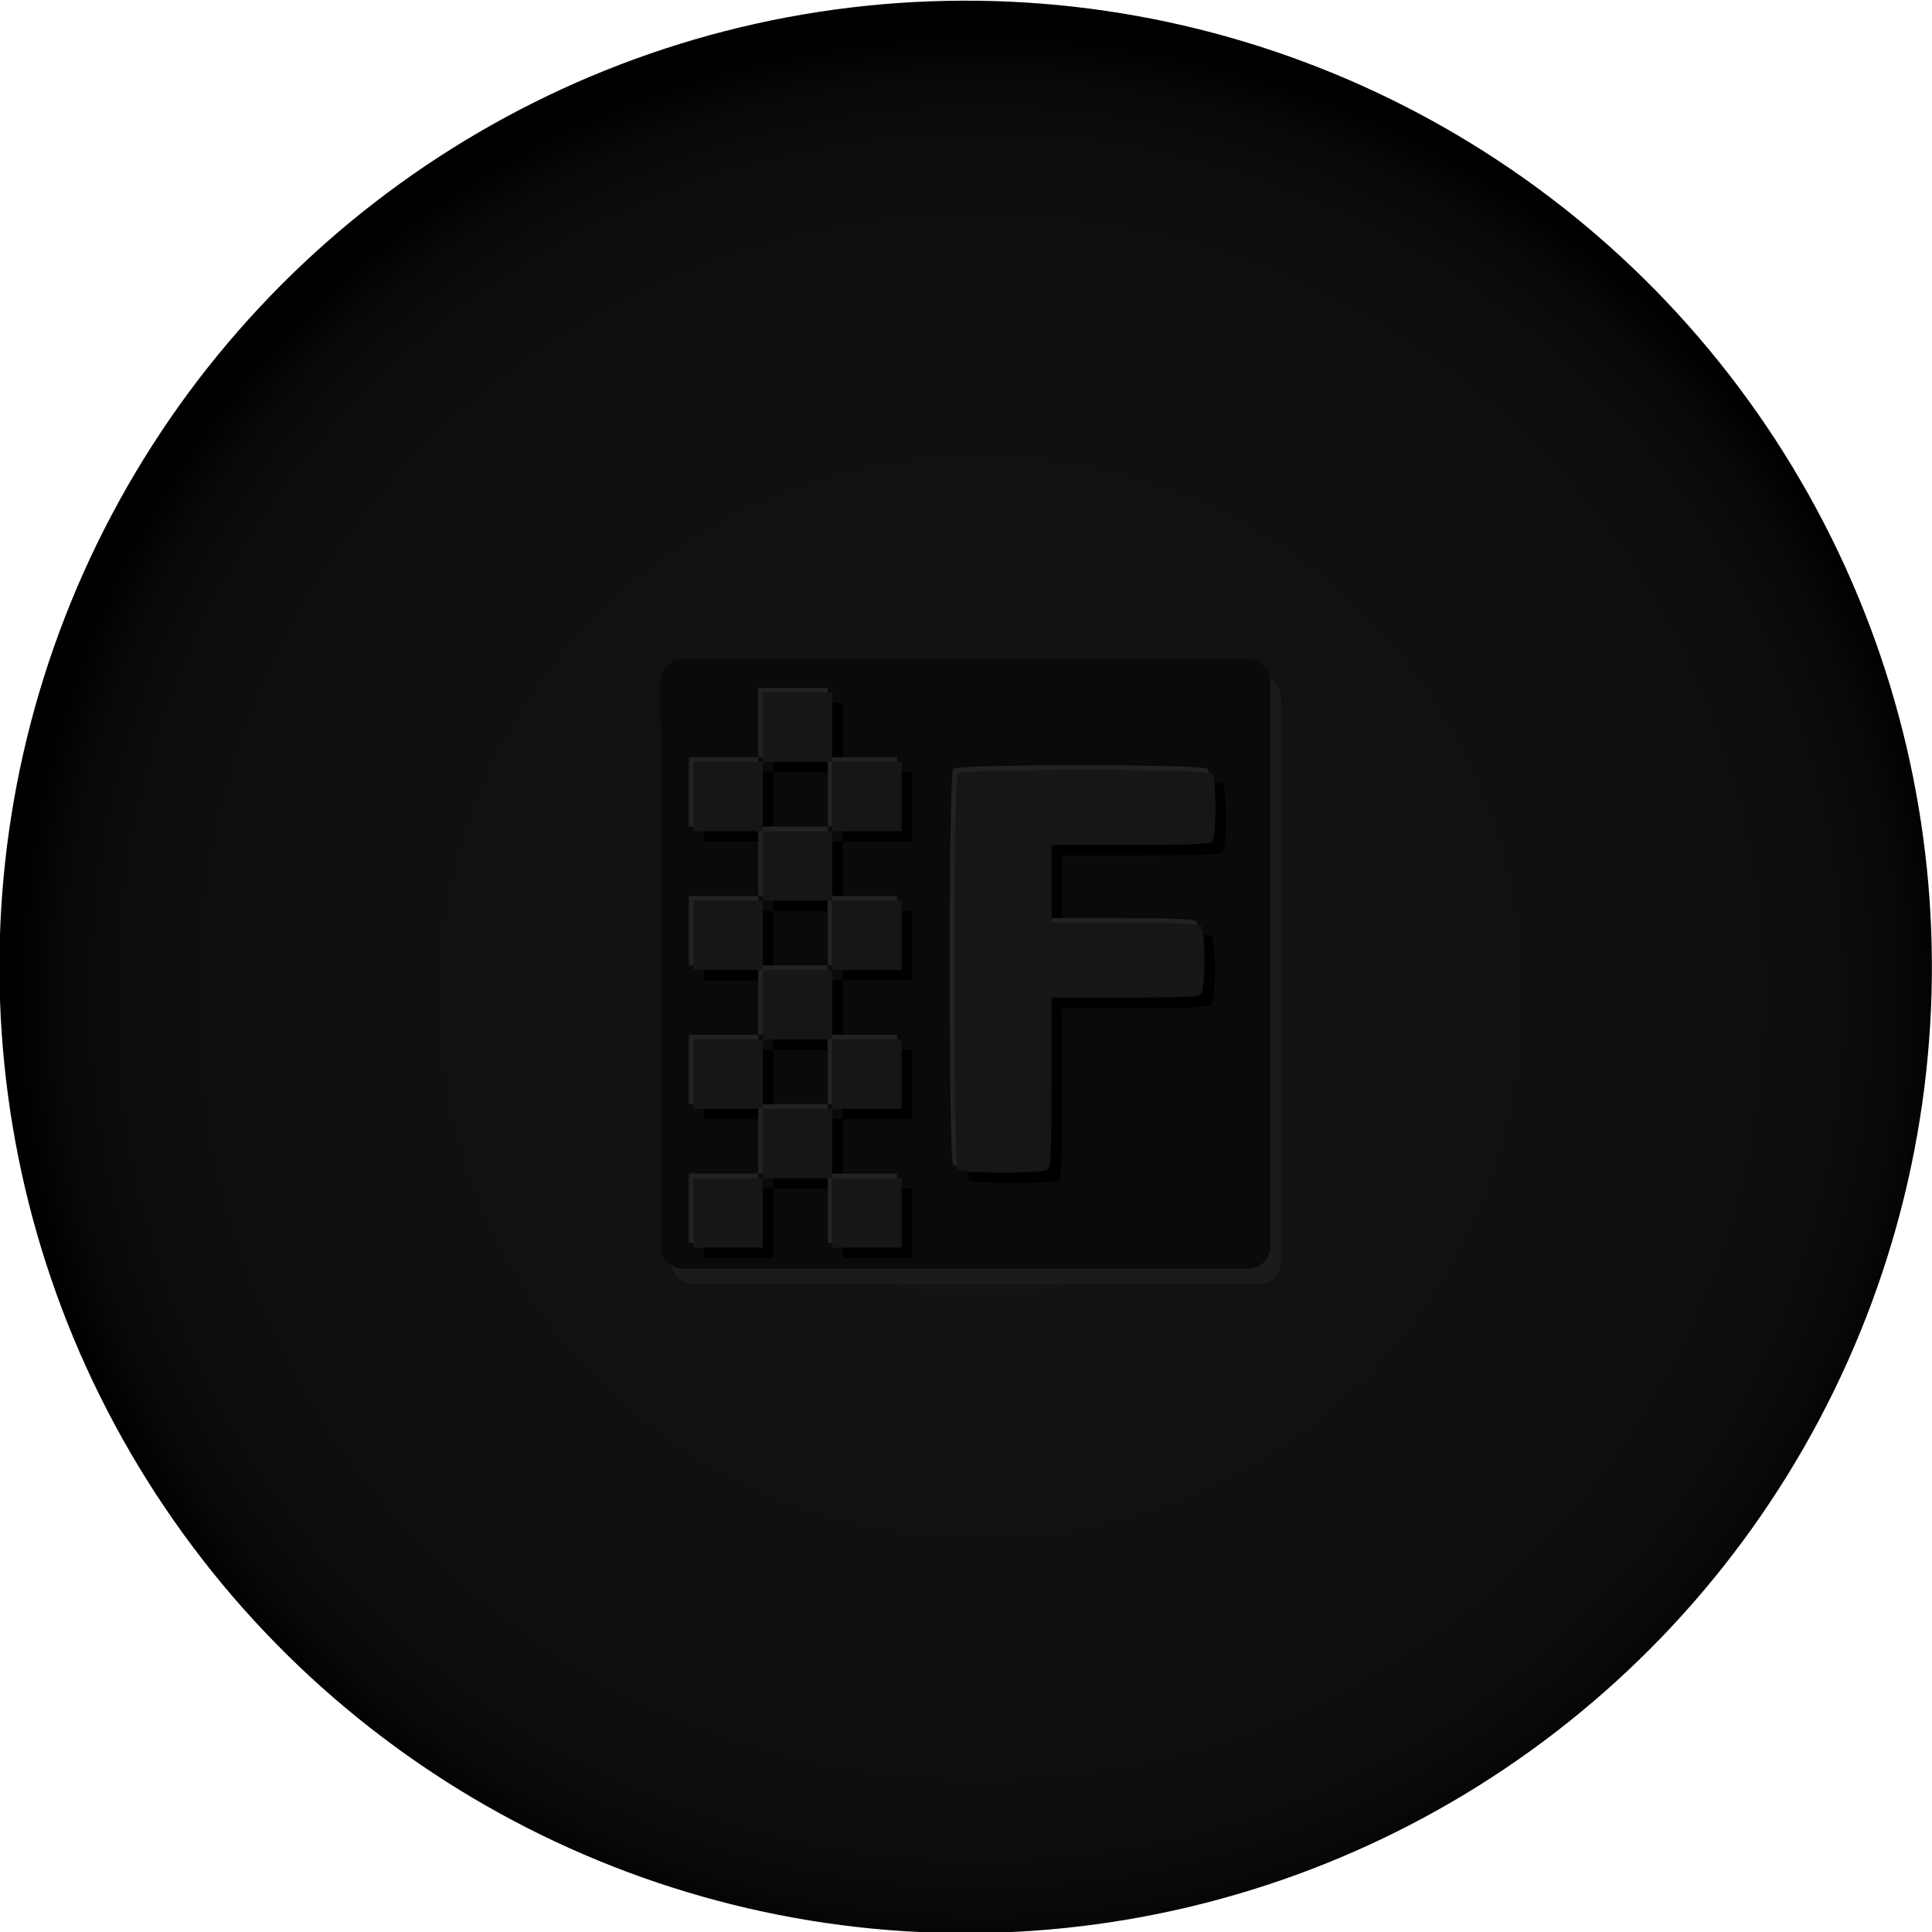 <?xml version="1.0" encoding="UTF-8" standalone="no"?>
<!-- Created with Inkscape (http://www.inkscape.org/) -->

<svg
   xmlns:dc="http://purl.org/dc/elements/1.1/"
   xmlns:cc="http://creativecommons.org/ns#"
   xmlns:rdf="http://www.w3.org/1999/02/22-rdf-syntax-ns#"
   xmlns:svg="http://www.w3.org/2000/svg"
   xmlns="http://www.w3.org/2000/svg"
   xmlns:xlink="http://www.w3.org/1999/xlink"
   xmlns:sodipodi="http://sodipodi.sourceforge.net/DTD/sodipodi-0.dtd"
   xmlns:inkscape="http://www.inkscape.org/namespaces/inkscape"
   version="1.1"
   width="100%"
   height="100%"
   id="ASI"
   inkscape:version="0.91 r13725"
   sodipodi:docname="Empty.svg"
   viewBox="0 0 512 512"
   preserveAspectRatio="xMinYMin meet">
  <title
     id="title5536">Airspeed Indicator</title>
  <defs
     id="defs3747">
    <linearGradient
       inkscape:collect="always"
       id="linearGradient12865">
      <stop
         style="stop-color:#151515;stop-opacity:1"
         offset="0"
         id="stop12867" />
      <stop
         id="stop12873"
         offset="0.872"
         style="stop-color:#0e0e0e;stop-opacity:1" />
      <stop
         style="stop-color:#080808;stop-opacity:1"
         offset="0.952"
         id="stop12877" />
      <stop
         style="stop-color:#000000;stop-opacity:1"
         offset="1"
         id="stop12869" />
    </linearGradient>
    <radialGradient
       inkscape:collect="always"
       xlink:href="#linearGradient12865"
       id="radialGradient12871"
       cx="-606.026"
       cy="-589.348"
       fx="-606.026"
       fy="-589.348"
       r="256"
       gradientTransform="translate(0,1.3927177e-4)"
       gradientUnits="userSpaceOnUse" />
  </defs>
  <sodipodi:namedview
     id="base"
     bordercolor="#666666"
     borderopacity="1.0"
     inkscape:pageshadow="2"
     inkscape:zoom="1"
     inkscape:cx="187.29042"
     inkscape:cy="250.29687"
     inkscape:document-units="px"
     inkscape:current-layer="g4535"
     showgrid="false"
     borderlayer="true"
     inkscape:window-width="1366"
     inkscape:window-height="704"
     inkscape:window-x="0"
     inkscape:window-y="27"
     inkscape:window-maximized="1"
     inkscape:snap-bbox="true"
     inkscape:snap-bbox-midpoints="true"
     inkscape:snap-bbox-edge-midpoints="true"
     inkscape:bbox-nodes="true"
     inkscape:bbox-paths="true"
     inkscape:snap-global="true"
     inkscape:snap-center="true"
     inkscape:snap-page="true"
     inkscape:snap-object-midpoints="true"
     inkscape:object-paths="true"
     inkscape:snap-intersection-paths="true"
     inkscape:snap-smooth-nodes="true"
     inkscape:snap-midpoints="true"
     inkscape:object-nodes="true"
     inkscape:snap-text-baseline="true" />
  <g
     inkscape:label="Face"
     inkscape:groupmode="layer"
     id="Face"
     transform="translate(0,-540.362)"
     style="display:inline;opacity:1">
    <ellipse
       style="opacity:1;fill:url(#radialGradient12871);fill-opacity:1;stroke:none;stroke-width:20;stroke-miterlimit:4;stroke-dasharray:none;stroke-opacity:1"
       id="path12863"
       transform="matrix(-0.884,-0.468,0.468,-0.884,0,0)"
       inkscape:transform-center-x="2.3138069"
       inkscape:transform-center-y="-9.8341511"
       cx="-598.749"
       cy="-584.148"
       rx="256"
       ry="256" />
    <g
       id="g4545"
       transform="matrix(1.297,0,0,1.297,-76.534,-237.351)">
      <g
         transform="matrix(0.567,0,0,0.567,111.191,345.07)"
         id="g4535">
        <rect
           ry="8"
           rx="8"
           y="691.888"
           x="149.763"
           height="219.802"
           width="219.802"
           id="rect4533"
           style="color:#000000;clip-rule:nonzero;display:inline;overflow:visible;visibility:visible;opacity:1;isolation:auto;mix-blend-mode:normal;color-interpolation:sRGB;color-interpolation-filters:linearRGB;solid-color:#000000;solid-opacity:1;fill:#1b1b1b;fill-opacity:1;fill-rule:nonzero;stroke:none;stroke-width:20;stroke-linecap:butt;stroke-linejoin:miter;stroke-miterlimit:4;stroke-dasharray:none;stroke-dashoffset:0;stroke-opacity:1;color-rendering:auto;image-rendering:auto;shape-rendering:auto;text-rendering:auto;enable-background:accumulate" />
        <rect
           style="color:#000000;clip-rule:nonzero;display:inline;overflow:visible;visibility:visible;opacity:1;isolation:auto;mix-blend-mode:normal;color-interpolation:sRGB;color-interpolation-filters:linearRGB;solid-color:#000000;solid-opacity:1;fill:#0a0a0a;fill-opacity:1;fill-rule:nonzero;stroke:none;stroke-width:20;stroke-linecap:butt;stroke-linejoin:miter;stroke-miterlimit:4;stroke-dasharray:none;stroke-dashoffset:0;stroke-opacity:1;color-rendering:auto;image-rendering:auto;shape-rendering:auto;text-rendering:auto;enable-background:accumulate"
           id="rect4519"
           width="219.802"
           height="219.802"
           x="146"
           y="686.362"
           rx="8"
           ry="8" />
        <g
           style="fill:#000000;fill-opacity:1"
           transform="matrix(0.824,0,0,0.824,561.263,105.724)"
           id="g4196">
          <path
             inkscape:connector-curvature="0"
             style="fill:#000000;fill-opacity:1"
             d="m -308,138 0,12.5 0,12.5 12.5,0 12.5,0 0,-12.5 0,-12.5 -12.5,0 -12.5,0 z m 25,25 0,12.5 0,12.5 12.5,0 12.5,0 0,-12.5 0,-12.5 -12.5,0 -12.5,0 z m 0,25 -12.5,0 -12.5,0 0,12.5 0,12.5 12.5,0 12.5,0 0,-12.5 0,-12.5 z m 0,25 0,12.5 0,12.5 12.5,0 12.5,0 0,-12.5 0,-12.5 -12.5,0 -12.5,0 z m 0,25 -12.5,0 -12.5,0 0,12.5 0,12.5 12.5,0 12.5,0 0,-12.5 0,-12.5 z m 0,25 0,12.5 0,12.5 12.5,0 12.5,0 0,-12.5 0,-12.5 -12.5,0 -12.5,0 z m 0,25 -12.5,0 -12.5,0 0,12.5 0,12.5 12.5,0 12.5,0 0,-12.5 0,-12.5 z m 0,25 0,12.5 0,12.5 12.5,0 12.5,0 0,-12.5 0,-12.5 -12.5,0 -12.5,0 z m -25,0 -12.5,0 -12.5,0 0,12.5 0,12.5 12.5,0 12.5,0 0,-12.5 0,-12.5 z m 0,-25 0,-12.5 0,-12.5 -12.5,0 -12.5,0 0,12.5 0,12.5 12.5,0 12.5,0 z m 0,-50 0,-12.5 0,-12.5 -12.5,0 -12.5,0 0,12.5 0,12.5 12.5,0 12.5,0 z m 0,-50 0,-12.5 0,-12.5 -12.5,0 -12.5,0 0,12.5 0,12.5 12.5,0 12.5,0 z"
             transform="matrix(1.214,0,0,1.214,-80.717,556.405)"
             id="path4192" />
          <path
             inkscape:connector-curvature="0"
             style="fill:#000000;fill-opacity:1"
             d="m -369.357,932.438 c -2.107,-2.107 -2.107,-170.98 0,-173.087 2.096,-2.096 109.087,-2.096 111.183,0 0.958,0.958 1.457,6.069 1.457,14.93 0,8.861 -0.499,13.972 -1.457,14.93 -1.064,1.064 -10.708,1.457 -35.807,1.457 l -34.35,0 0,16.993 0,16.993 31.923,0 c 23.21,0 32.32,0.398 33.379,1.457 2.003,2.003 2.003,27.856 0,29.859 -1.059,1.059 -10.169,1.457 -33.379,1.457 l -31.923,0 0,36.778 c 0,26.987 -0.388,37.166 -1.457,38.234 -1.004,1.004 -7.148,1.457 -19.785,1.457 -12.637,0 -18.781,-0.452 -19.785,-1.457 z"
             id="path4178" />
        </g>
        <g
           id="g4556"
           transform="matrix(0.824,0,0,0.824,555.827,100.287)"
           style="fill:#222222;fill-opacity:1">
          <path
             id="path4558"
             d="m -308,138 0,12.5 0,12.5 12.5,0 12.5,0 0,-12.5 0,-12.5 -12.5,0 -12.5,0 z m 25,25 0,12.5 0,12.5 12.5,0 12.5,0 0,-12.5 0,-12.5 -12.5,0 -12.5,0 z m 0,25 -12.5,0 -12.5,0 0,12.5 0,12.5 12.5,0 12.5,0 0,-12.5 0,-12.5 z m 0,25 0,12.5 0,12.5 12.5,0 12.5,0 0,-12.5 0,-12.5 -12.5,0 -12.5,0 z m 0,25 -12.5,0 -12.5,0 0,12.5 0,12.5 12.5,0 12.5,0 0,-12.5 0,-12.5 z m 0,25 0,12.5 0,12.5 12.5,0 12.5,0 0,-12.5 0,-12.5 -12.5,0 -12.5,0 z m 0,25 -12.5,0 -12.5,0 0,12.5 0,12.5 12.5,0 12.5,0 0,-12.5 0,-12.5 z m 0,25 0,12.5 0,12.5 12.5,0 12.5,0 0,-12.5 0,-12.5 -12.5,0 -12.5,0 z m -25,0 -12.5,0 -12.5,0 0,12.5 0,12.5 12.5,0 12.5,0 0,-12.5 0,-12.5 z m 0,-25 0,-12.5 0,-12.5 -12.5,0 -12.5,0 0,12.5 0,12.5 12.5,0 12.5,0 z m 0,-50 0,-12.5 0,-12.5 -12.5,0 -12.5,0 0,12.5 0,12.5 12.5,0 12.5,0 z m 0,-50 0,-12.5 0,-12.5 -12.5,0 -12.5,0 0,12.5 0,12.5 12.5,0 12.5,0 z"
             style="fill:#222222;fill-opacity:1"
             inkscape:connector-curvature="0"
             transform="matrix(1.214,0,0,1.214,-80.717,556.405)" />
          <path
             id="path4560"
             d="m -369.357,932.438 c -2.107,-2.107 -2.107,-170.98 0,-173.087 2.096,-2.096 109.087,-2.096 111.183,0 0.958,0.958 1.457,6.069 1.457,14.93 0,8.861 -0.499,13.972 -1.457,14.93 -1.064,1.064 -10.708,1.457 -35.807,1.457 l -34.35,0 0,16.993 0,16.993 31.923,0 c 23.21,0 32.32,0.398 33.379,1.457 2.003,2.003 2.003,27.856 0,29.859 -1.059,1.059 -10.169,1.457 -33.379,1.457 l -31.923,0 0,36.778 c 0,26.987 -0.388,37.166 -1.457,38.234 -1.004,1.004 -7.148,1.457 -19.785,1.457 -12.637,0 -18.781,-0.452 -19.785,-1.457 z"
             style="fill:#222222;fill-opacity:1"
             inkscape:connector-curvature="0" />
        </g>
        <g
           id="g4513"
           transform="matrix(0.824,0,0,0.824,557.5,101.96)"
           style="fill:#161616;fill-opacity:1">
          <path
             id="path4515"
             transform="matrix(1.214,0,0,1.214,-80.717,556.405)"
             d="m -308,138 0,12.5 0,12.5 12.5,0 12.5,0 0,-12.5 0,-12.5 -12.5,0 -12.5,0 z m 25,25 0,12.5 0,12.5 12.5,0 12.5,0 0,-12.5 0,-12.5 -12.5,0 -12.5,0 z m 0,25 -12.5,0 -12.5,0 0,12.5 0,12.5 12.5,0 12.5,0 0,-12.5 0,-12.5 z m 0,25 0,12.5 0,12.5 12.5,0 12.5,0 0,-12.5 0,-12.5 -12.5,0 -12.5,0 z m 0,25 -12.5,0 -12.5,0 0,12.5 0,12.5 12.5,0 12.5,0 0,-12.5 0,-12.5 z m 0,25 0,12.5 0,12.5 12.5,0 12.5,0 0,-12.5 0,-12.5 -12.5,0 -12.5,0 z m 0,25 -12.5,0 -12.5,0 0,12.5 0,12.5 12.5,0 12.5,0 0,-12.5 0,-12.5 z m 0,25 0,12.5 0,12.5 12.5,0 12.5,0 0,-12.5 0,-12.5 -12.5,0 -12.5,0 z m -25,0 -12.5,0 -12.5,0 0,12.5 0,12.5 12.5,0 12.5,0 0,-12.5 0,-12.5 z m 0,-25 0,-12.5 0,-12.5 -12.5,0 -12.5,0 0,12.5 0,12.5 12.5,0 12.5,0 z m 0,-50 0,-12.5 0,-12.5 -12.5,0 -12.5,0 0,12.5 0,12.5 12.5,0 12.5,0 z m 0,-50 0,-12.5 0,-12.5 -12.5,0 -12.5,0 0,12.5 0,12.5 12.5,0 12.5,0 z"
             style="fill:#161616;fill-opacity:1"
             inkscape:connector-curvature="0" />
          <path
             id="path4517"
             d="m -369.357,932.438 c -2.107,-2.107 -2.107,-170.98 0,-173.087 2.096,-2.096 109.087,-2.096 111.183,0 0.958,0.958 1.457,6.069 1.457,14.93 0,8.861 -0.499,13.972 -1.457,14.93 -1.064,1.064 -10.708,1.457 -35.807,1.457 l -34.35,0 0,16.993 0,16.993 31.923,0 c 23.21,0 32.32,0.398 33.379,1.457 2.003,2.003 2.003,27.856 0,29.859 -1.059,1.059 -10.169,1.457 -33.379,1.457 l -31.923,0 0,36.778 c 0,26.987 -0.388,37.166 -1.457,38.234 -1.004,1.004 -7.148,1.457 -19.785,1.457 -12.637,0 -18.781,-0.452 -19.785,-1.457 z"
             style="fill:#161616;fill-opacity:1"
             inkscape:connector-curvature="0" />
        </g>
      </g>
    </g>
  </g>
</svg>
